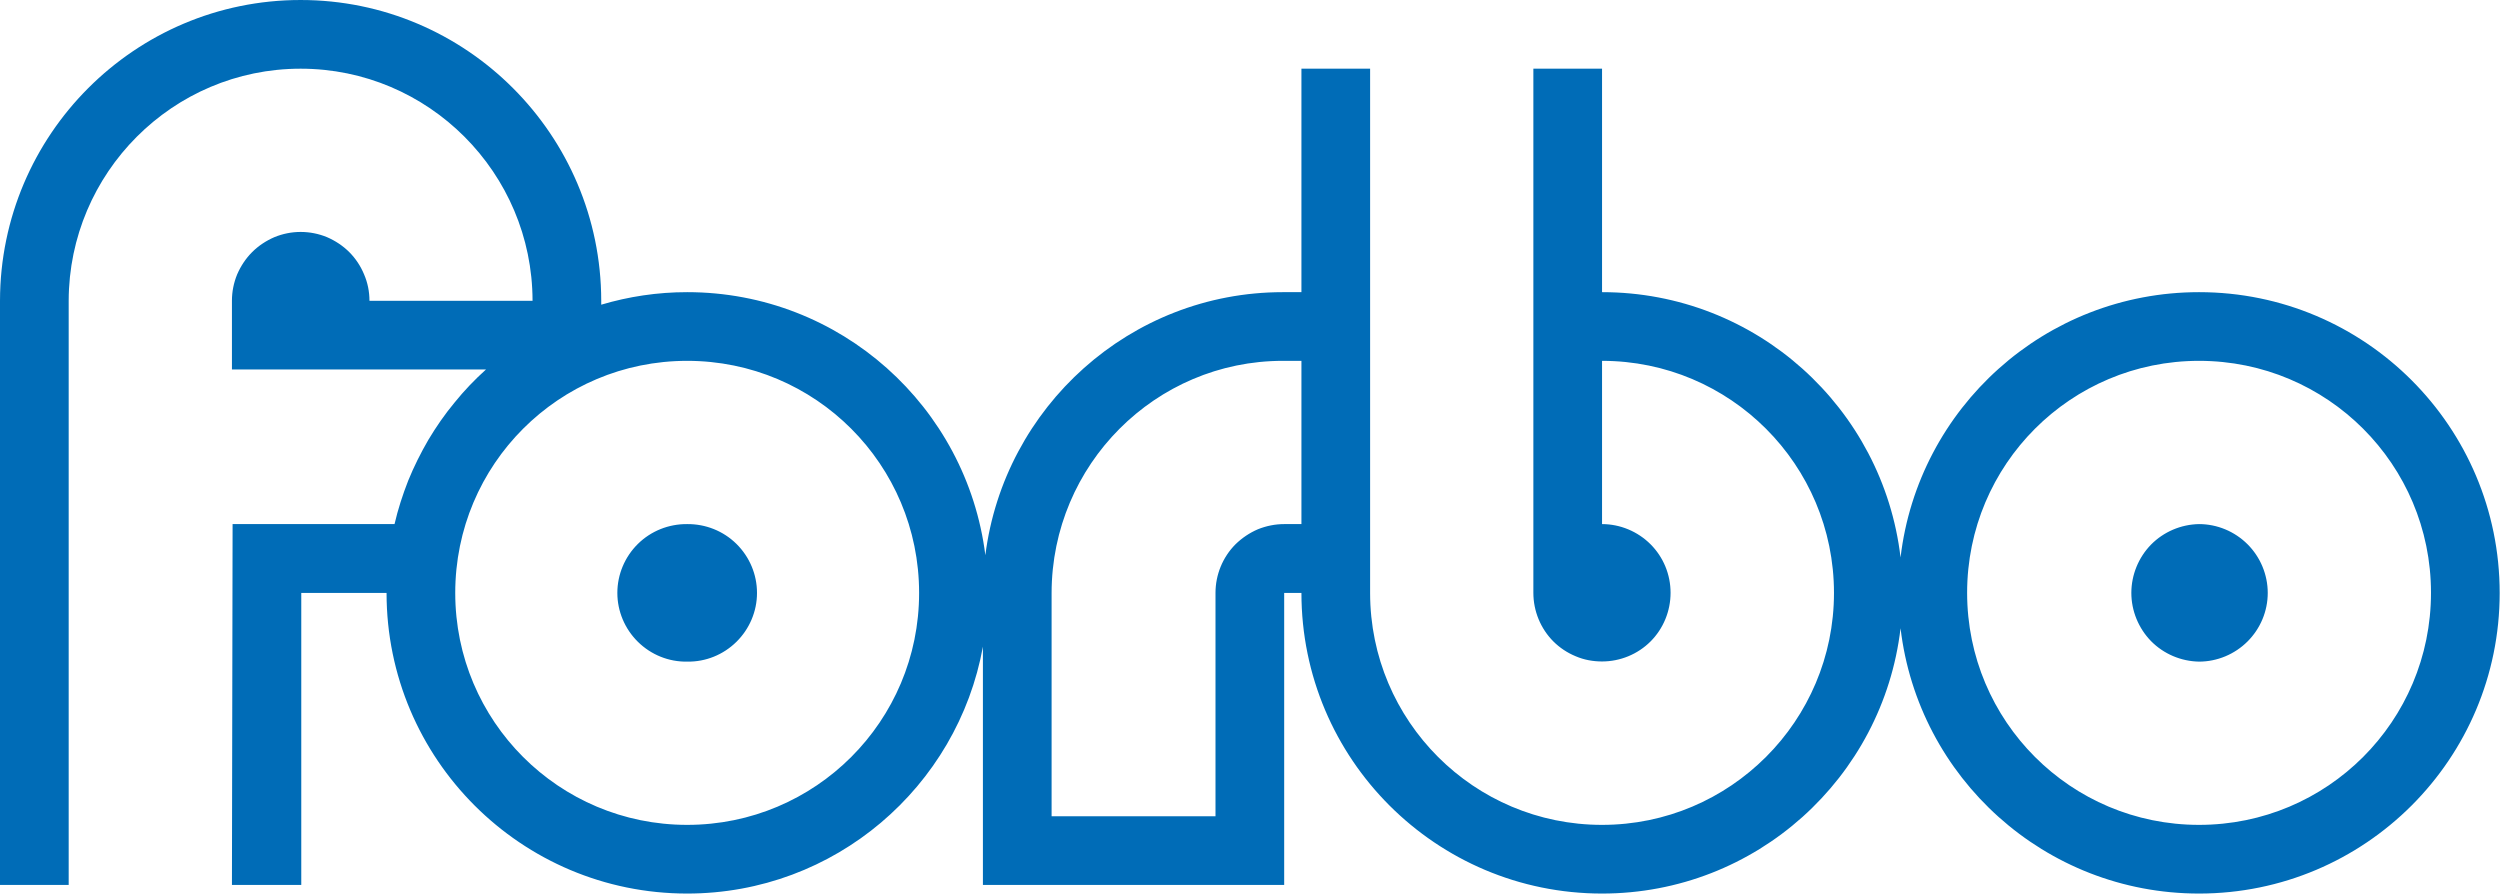 <svg version="1.2" xmlns="http://www.w3.org/2000/svg" viewBox="0 0 1536 549" width="1536" height="549">
	<title>forbo_logo-svg</title>
	<style>
		.s0 { fill: #006cb7 } 
	</style>
	<path id="Layer" fill-rule="evenodd" class="s0" d="m1535.8 364.3c0 102-82.7 184.7-184.7 184.7-94.7 0-172.6-71.2-183.4-163-10.8 91.8-88.7 163-183.4 163-102 0-184.7-82.7-184.7-184.7h-10.6v179.4h-185.1v-146.4c-15.6 86.2-91 151.7-181.7 151.7-102 0-184.7-82.7-184.7-184.7h-52.4v179.4h-42.6l0.4-221.7h99.5c2.1-9.1 5-18 8.4-26.7 3.5-8.6 7.7-17 12.4-25.1 4.8-8 10.1-15.7 16.1-22.9 5.9-7.3 12.3-14 19.3-20.3h-156.1v-42.3c0-5.5 1.1-11 3.2-16.1 2.2-5.1 5.3-9.8 9.2-13.7 3.9-3.9 8.6-7 13.7-9.2 5.1-2.1 10.6-3.2 16.1-3.2 5.6 0 11.1 1.1 16.2 3.2 5.1 2.2 9.8 5.3 13.7 9.2 3.9 3.9 7 8.6 9.1 13.7 2.2 5.1 3.3 10.6 3.3 16.2h100.2c-0.1-78.6-63.9-142.6-142.5-142.6-78.6 0-142.3 64-142.5 142.5v359h-42.2v-359c0.2-101.9 82.8-184.7 184.7-184.7 101.9 0 184.6 82.9 184.7 184.8v2.4c16.8-5 34.5-7.7 52.8-7.7 94.2 0 171.8 70.5 183.2 161.6 11.5-91.1 89.1-161.6 182.8-161.6h11.4v-137.3h42.2v322.1c0 78.7 63.8 142.5 142.5 142.5 78.7 0 142.5-63.9 142.5-142.5 0-78.8-63.8-142.6-142.5-142.6v100.3c11.1 0 21.9 4.5 29.8 12.4 7.9 7.9 12.3 18.6 12.3 29.8 0 11.2-4.4 22-12.3 29.9-7.9 7.9-18.7 12.3-29.8 12.3-5.6 0-11.1-1-16.2-3.2-5.1-2.1-9.8-5.2-13.7-9.1-3.9-3.9-7-8.6-9.1-13.7-2.1-5.1-3.2-10.6-3.2-16.2v-322h42.2v137.3c94.7 0 172.6 71.2 183.4 163 10.8-91.8 88.7-163 183.4-163 102 0 184.7 82.7 184.7 184.8zm-42.2-0.1c0-78.8-63.7-142.5-142.5-142.5-78.8 0-142.5 63.7-142.5 142.5 0 78.9 63.7 142.6 142.5 142.6 78.8 0 142.5-63.7 142.5-142.6zm-694-142.5h-11.4c-78.3 0-142 63.8-142.1 142.6v137.2h100.7v-137.2c0-5.6 1.1-11.1 3.2-16.2 2.1-5.1 5.2-9.8 9.1-13.7 4-3.9 8.6-7 13.7-9.2 5.2-2.1 10.7-3.2 16.2-3.2h10.6zm-234.9 142.6c0-78.9-63.7-142.6-142.5-142.6-78.8 0-142.5 63.7-142.5 142.6 0 78.8 63.7 142.5 142.5 142.5 78.8 0 142.5-63.7 142.5-142.5zm816.2-29.9c7.9 7.9 12.4 18.7 12.4 29.9 0 11.2-4.5 21.9-12.4 29.8-7.9 7.9-18.7 12.4-29.8 12.4-11.1-0.2-21.7-4.7-29.5-12.6-7.7-7.9-12.1-18.6-12.1-29.6 0-11.1 4.4-21.8 12.1-29.7 7.8-7.9 18.4-12.4 29.5-12.6 11.1 0 21.9 4.5 29.8 12.4zm-928.4-0.2c8 7.9 12.6 18.7 12.6 30.1 0 11.3-4.6 22.1-12.6 30-8.1 8-19 12.4-30.3 12.2-11.3 0.2-22.2-4.2-30.3-12.2-8-7.9-12.6-18.7-12.6-30 0-11.4 4.6-22.2 12.6-30.1 8.1-8 19-12.3 30.3-12.2 11.3-0.1 22.2 4.2 30.3 12.2z"/>
</svg>